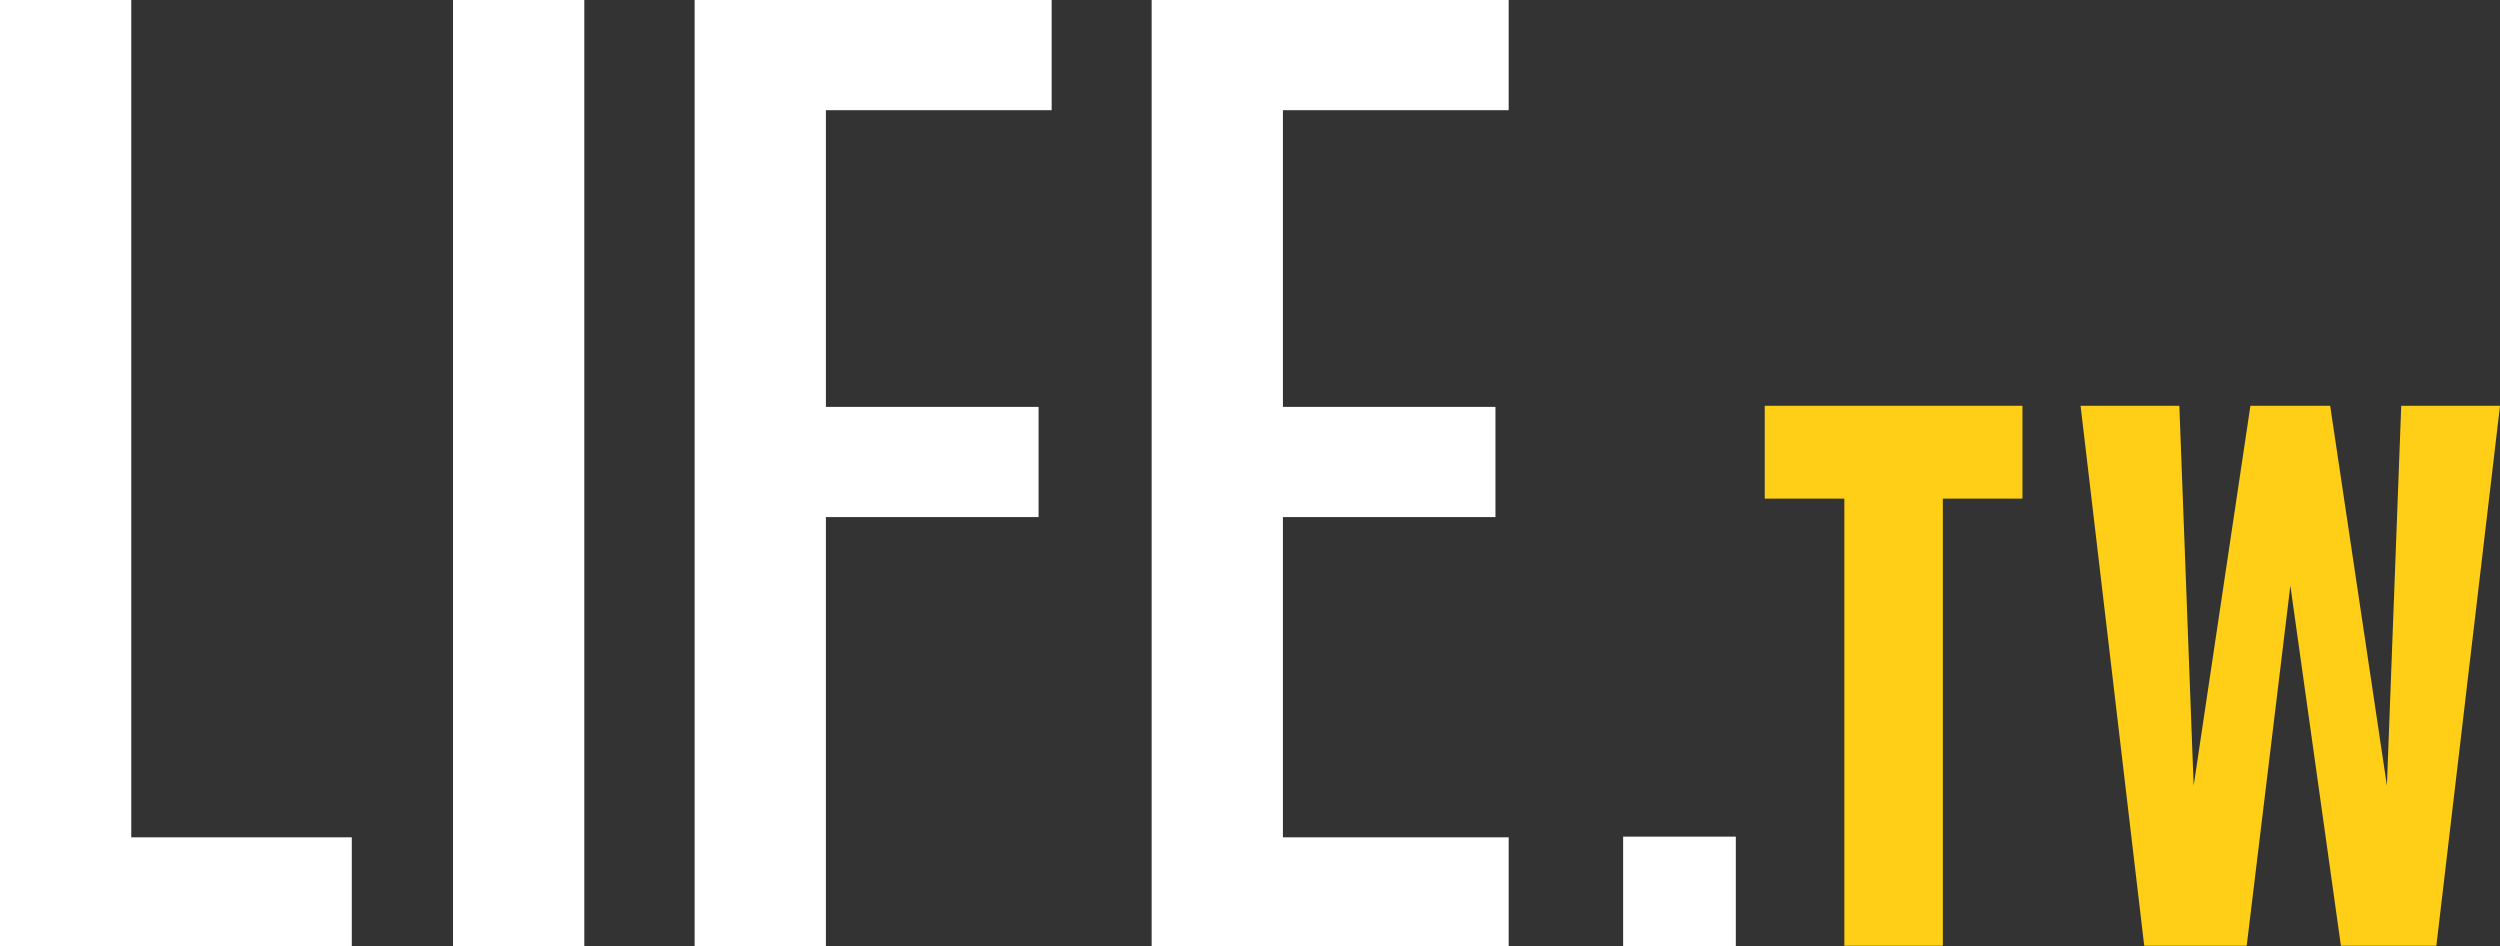 <svg xmlns="http://www.w3.org/2000/svg" viewBox="0 0 181.5 68.69"><rect x="0" y="0" width="181.5" height="68.69" fill="#333333" stroke="none"/><defs><style>.cls-1{fill:#fff;}.cls-2{fill:#ffcf17;}</style></defs><title>HomePage_material</title><g id="Layer_1" data-name="Layer 1"><polygon class="cls-1" points="9.53 0 0 0 0 68.69 25.54 68.69 25.54 60.79 9.53 60.79 9.53 0"/><rect class="cls-1" x="32.89" width="9.53" height="68.69"/><polygon class="cls-1" points="50.43 68.69 59.96 68.69 59.96 37.54 75.4 37.54 75.4 29.54 59.96 29.54 59.96 8 76.35 8 76.35 0 50.43 0 50.43 68.69"/><polygon class="cls-1" points="83.61 68.69 109.53 68.69 109.53 60.79 93.14 60.79 93.14 37.54 108.57 37.54 108.57 29.54 93.14 29.54 93.14 8 109.53 8 109.53 0 83.61 0 83.61 68.69"/><rect class="cls-1" x="117.84" y="60.74" width="8.18" height="7.95"/><polygon class="cls-2" points="128.12 36.2 133.9 36.2 133.9 68.66 141.05 68.66 141.05 36.2 146.83 36.2 146.83 29.46 128.12 29.46 128.12 36.2"/><polygon class="cls-2" points="174.33 29.46 173.29 57.04 169.17 29.46 169.1 29.46 166.28 29.46 163.45 29.46 163.38 29.46 159.26 57.04 158.22 29.46 151.05 29.46 155.67 68.66 156.15 68.66 163.11 68.66 166.28 42.52 169.95 68.66 176.4 68.66 176.88 68.66 181.5 29.46 174.33 29.46"/></g></svg>
